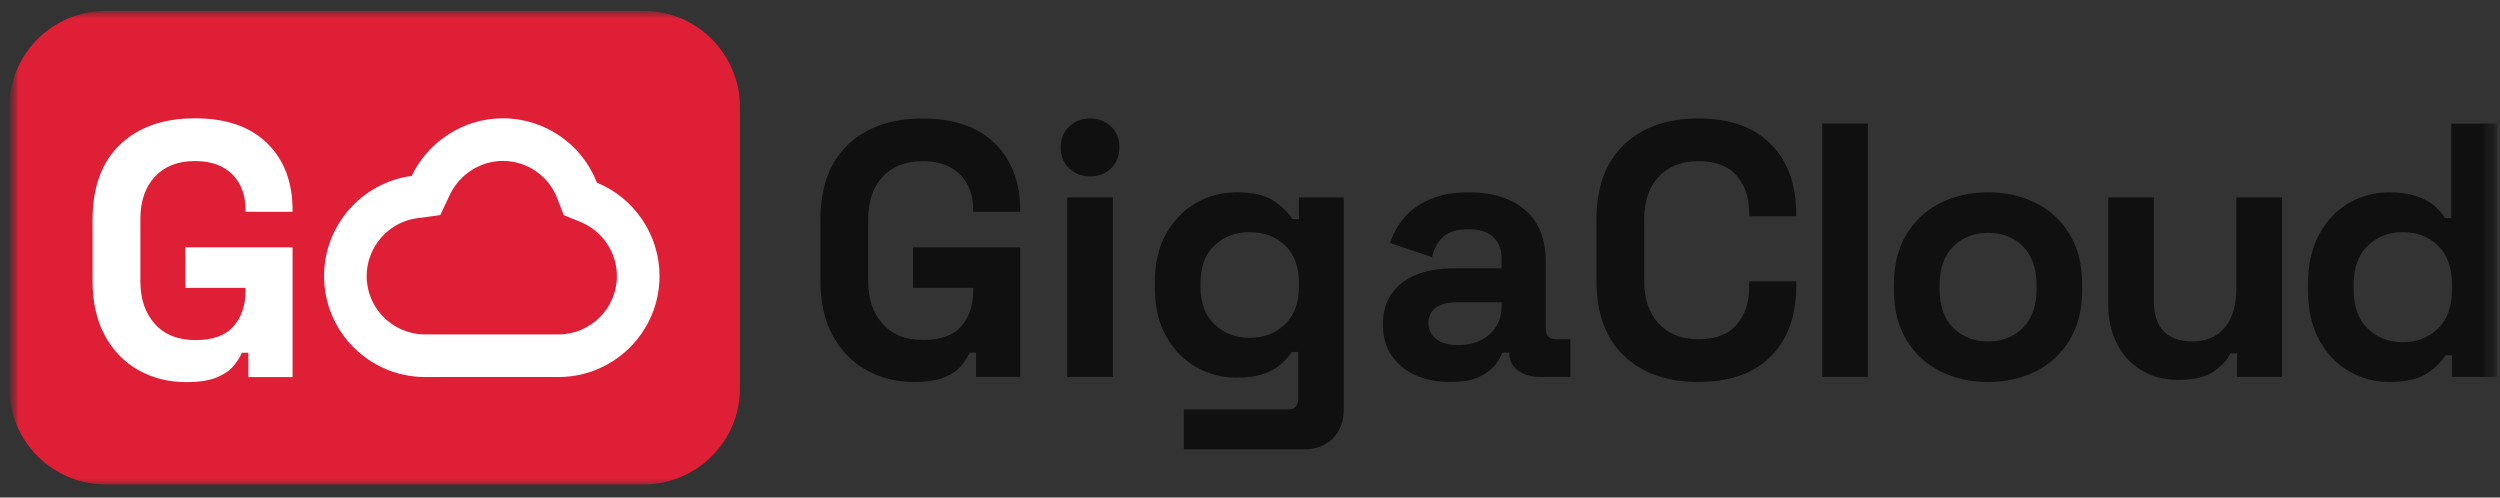 <svg width="201" height="40" viewBox="0 0 201 40" fill="none" xmlns="http://www.w3.org/2000/svg">
<rect x="0" y="0" width="201" height="40" fill="#333333" stroke="none"/>
<mask id="mask0_1265_11954" style="mask-type:luminance" maskUnits="userSpaceOnUse" x="0" y="0" width="201" height="40">
<path d="M200.754 0H0.754V40H200.754V0Z" fill="white"/>
</mask>
<g mask="url(#mask0_1265_11954)">
<mask id="mask1_1265_11954" style="mask-type:luminance" maskUnits="userSpaceOnUse" x="0" y="0" width="201" height="40">
<path d="M200.754 0.878H0.754V39.122H200.754V0.878Z" fill="white"/>
</mask>
<g mask="url(#mask1_1265_11954)">
<path d="M51.753 0.878H8.494C4.219 0.878 0.754 4.343 0.754 8.617V31.207C0.754 35.481 4.219 38.946 8.494 38.946H51.753C56.027 38.946 59.493 35.481 59.493 31.207V8.617C59.493 4.343 56.027 0.878 51.753 0.878Z" fill="#DE1F35"/>
<path d="M40.426 12.938C41.381 12.938 42.3 13.223 43.084 13.763C43.863 14.298 44.454 15.045 44.795 15.923L45.327 17.295L46.689 17.854C47.543 18.204 48.272 18.799 48.794 19.575C49.321 20.356 49.599 21.263 49.599 22.197C49.599 24.783 47.493 26.887 44.903 26.887H34.17C31.584 26.887 29.48 24.783 29.48 22.197C29.48 19.851 31.23 17.849 33.549 17.542L35.392 17.297L36.192 15.619C36.569 14.828 37.167 14.156 37.92 13.676C38.679 13.193 39.544 12.938 40.426 12.938ZM40.427 9.512C37.281 9.512 34.423 11.366 33.099 14.145C29.129 14.671 26.055 18.082 26.055 22.197C26.055 26.672 29.696 30.313 34.171 30.313H44.904C49.383 30.313 53.026 26.672 53.026 22.197C53.026 18.881 50.998 15.917 47.991 14.684C46.793 11.596 43.807 9.512 40.427 9.512Z" fill="white"/>
<path d="M14.958 30.721C13.559 30.721 12.292 30.405 11.156 29.774C10.02 29.143 9.117 28.22 8.447 27.007C7.777 25.793 7.441 24.311 7.441 22.564V17.669C7.441 15.047 8.179 13.032 9.656 11.624C11.131 10.216 13.132 9.512 15.657 9.512C18.182 9.512 20.1 10.178 21.469 11.508C22.838 12.838 23.523 14.64 23.523 16.912V17.029H19.735V16.796C19.735 16.078 19.585 15.427 19.284 14.844C18.982 14.262 18.531 13.8 17.929 13.46C17.327 13.12 16.57 12.95 15.657 12.95C14.297 12.95 13.229 13.368 12.452 14.204C11.675 15.039 11.287 16.175 11.287 17.612V22.623C11.287 24.04 11.675 25.182 12.452 26.046C13.229 26.91 14.317 27.343 15.715 27.343C17.113 27.343 18.133 26.974 18.774 26.235C19.416 25.497 19.735 24.565 19.735 23.438V23.147H14.9V19.884H23.523V30.314H19.969V28.362H19.444C19.308 28.693 19.089 29.042 18.789 29.411C18.488 29.78 18.036 30.091 17.434 30.343C16.832 30.596 16.007 30.722 14.958 30.722L14.958 30.721Z" fill="white"/>
<path d="M73.468 30.712C72.072 30.712 70.806 30.397 69.671 29.767C68.536 29.136 67.634 28.215 66.965 27.002C66.295 25.79 65.961 24.31 65.961 22.564V17.675C65.961 15.056 66.698 13.043 68.172 11.636C69.646 10.23 71.645 9.527 74.167 9.527C76.689 9.527 78.605 10.191 79.973 11.52C81.34 12.849 82.024 14.648 82.024 16.918V17.034H78.241V16.801C78.241 16.084 78.091 15.434 77.79 14.851C77.489 14.27 77.039 13.809 76.437 13.469C75.835 13.13 75.079 12.96 74.167 12.96C72.809 12.96 71.742 13.377 70.966 14.211C70.19 15.045 69.802 16.18 69.802 17.616V22.621C69.802 24.037 70.19 25.177 70.966 26.041C71.742 26.904 72.829 27.336 74.225 27.336C75.622 27.336 76.641 26.968 77.281 26.23C77.921 25.492 78.24 24.561 78.24 23.436V23.145H73.41V19.886H82.024V30.304H78.474V28.354H77.95C77.814 28.684 77.596 29.033 77.296 29.401C76.994 29.77 76.543 30.081 75.942 30.332C75.341 30.585 74.516 30.711 73.468 30.711V30.712Z" fill="#101010"/>
<path d="M87.639 14.183C86.979 14.183 86.422 13.97 85.965 13.543C85.51 13.116 85.281 12.553 85.281 11.855C85.281 11.156 85.509 10.594 85.965 10.167C86.422 9.74 86.979 9.527 87.639 9.527C88.298 9.527 88.881 9.74 89.327 10.167C89.773 10.594 89.996 11.156 89.996 11.855C89.996 12.553 89.773 13.116 89.327 13.543C88.881 13.97 88.318 14.183 87.639 14.183ZM85.806 30.305V15.871H89.472V30.305H85.806Z" fill="#101010"/>
<path d="M92.852 23.146V22.68C92.852 21.167 93.152 19.872 93.753 18.795C94.355 17.718 95.155 16.894 96.154 16.322C97.153 15.749 98.244 15.463 99.428 15.463C100.748 15.463 101.746 15.696 102.425 16.162C103.105 16.628 103.599 17.113 103.91 17.617H104.433V15.871H108.042V32.865C108.042 33.855 107.751 34.645 107.169 35.237C106.587 35.828 105.811 36.125 104.841 36.125H95.18V32.923H103.561C104.103 32.923 104.376 32.632 104.376 32.05V28.296H103.852C103.658 28.607 103.386 28.922 103.037 29.242C102.687 29.562 102.222 29.829 101.64 30.043C101.058 30.256 100.32 30.363 99.428 30.363C98.244 30.363 97.153 30.077 96.154 29.504C95.154 28.932 94.355 28.107 93.753 27.03C93.152 25.954 92.852 24.66 92.852 23.146ZM100.476 27.162C101.601 27.162 102.543 26.803 103.299 26.085C104.056 25.367 104.434 24.359 104.434 23.059V22.768C104.434 21.449 104.06 20.435 103.314 19.726C102.567 19.018 101.621 18.664 100.477 18.664C99.332 18.664 98.411 19.018 97.654 19.726C96.897 20.435 96.519 21.449 96.519 22.768V23.059C96.519 24.359 96.897 25.368 97.654 26.085C98.411 26.803 99.351 27.162 100.476 27.162Z" fill="#101010"/>
<path d="M116.597 30.712C115.568 30.712 114.646 30.532 113.831 30.174C113.017 29.815 112.371 29.292 111.897 28.602C111.421 27.914 111.184 27.075 111.184 26.085C111.184 25.096 111.421 24.266 111.897 23.597C112.371 22.927 113.031 22.423 113.875 22.084C114.719 21.745 115.685 21.575 116.771 21.575H120.729V20.76C120.729 20.081 120.515 19.523 120.089 19.087C119.661 18.65 118.982 18.432 118.051 18.432C117.12 18.432 116.46 18.64 116.014 19.058C115.567 19.475 115.276 20.013 115.141 20.673L111.765 19.538C111.998 18.801 112.371 18.127 112.886 17.515C113.4 16.904 114.088 16.41 114.951 16.031C115.815 15.653 116.868 15.463 118.109 15.463C120.01 15.463 121.515 15.939 122.62 16.889C123.726 17.84 124.279 19.217 124.279 21.022V26.405C124.279 26.987 124.551 27.278 125.094 27.278H126.258V30.304H123.815C123.096 30.304 122.505 30.13 122.039 29.781C121.574 29.431 121.34 28.966 121.34 28.384V28.354H120.787C120.709 28.587 120.536 28.893 120.264 29.271C119.991 29.649 119.565 29.984 118.982 30.275C118.401 30.566 117.606 30.711 116.597 30.711V30.712ZM117.236 27.744C118.265 27.744 119.104 27.459 119.754 26.886C120.402 26.314 120.728 25.552 120.728 24.602V24.31H117.031C116.352 24.31 115.819 24.456 115.431 24.747C115.044 25.038 114.849 25.445 114.849 25.969C114.849 26.493 115.054 26.92 115.46 27.25C115.868 27.58 116.46 27.744 117.236 27.744Z" fill="#101010"/>
<path d="M136.558 30.712C134.036 30.712 132.037 30.009 130.564 28.602C129.089 27.196 128.352 25.183 128.352 22.563V17.674C128.352 15.055 129.089 13.043 130.564 11.636C132.037 10.229 134.036 9.526 136.558 9.526C139.08 9.526 140.996 10.21 142.364 11.577C143.732 12.945 144.415 14.822 144.415 17.209V17.383H140.633V17.092C140.633 15.889 140.298 14.9 139.628 14.124C138.959 13.348 137.936 12.96 136.558 12.96C135.18 12.96 134.133 13.377 133.357 14.211C132.58 15.045 132.194 16.18 132.194 17.616V22.621C132.194 24.037 132.582 25.167 133.357 26.011C134.133 26.855 135.2 27.277 136.558 27.277C137.917 27.277 138.959 26.884 139.628 26.099C140.298 25.313 140.633 24.328 140.633 23.145V22.621H144.415V23.028C144.415 25.415 143.732 27.292 142.364 28.66C140.996 30.027 139.06 30.711 136.558 30.711V30.712Z" fill="#101010"/>
<path d="M146.512 30.305V9.934H150.177V30.305H146.512Z" fill="#101010"/>
<path d="M159.84 30.712C158.405 30.712 157.113 30.421 155.97 29.839C154.825 29.258 153.922 28.413 153.263 27.308C152.602 26.201 152.273 24.873 152.273 23.32V22.855C152.273 21.303 152.603 19.974 153.263 18.868C153.922 17.762 154.825 16.918 155.97 16.336C157.113 15.754 158.405 15.463 159.84 15.463C161.276 15.463 162.566 15.754 163.71 16.336C164.855 16.918 165.757 17.762 166.416 18.868C167.076 19.974 167.406 21.303 167.406 22.855V23.32C167.406 24.872 167.075 26.201 166.416 27.308C165.757 28.413 164.855 29.258 163.71 29.839C162.566 30.421 161.275 30.712 159.84 30.712ZM159.84 27.453C160.966 27.453 161.897 27.089 162.633 26.362C163.371 25.634 163.739 24.592 163.739 23.233V22.942C163.739 21.584 163.376 20.541 162.648 19.814C161.921 19.086 160.985 18.722 159.84 18.722C158.695 18.722 157.783 19.086 157.046 19.814C156.309 20.541 155.941 21.584 155.941 22.942V23.233C155.941 24.592 156.309 25.634 157.046 26.362C157.783 27.089 158.715 27.453 159.84 27.453Z" fill="#101010"/>
<path d="M175.117 30.538C173.991 30.538 173.008 30.281 172.162 29.767C171.319 29.253 170.664 28.54 170.199 27.628C169.733 26.716 169.5 25.668 169.5 24.485V15.871H173.167V24.193C173.167 25.28 173.433 26.095 173.967 26.638C174.501 27.181 175.262 27.453 176.252 27.453C177.377 27.453 178.249 27.079 178.871 26.332C179.492 25.586 179.802 24.543 179.802 23.204V15.871H183.469V30.305H179.86V28.413H179.337C179.103 28.898 178.667 29.374 178.028 29.839C177.387 30.305 176.416 30.538 175.117 30.538Z" fill="#101010"/>
<path d="M192.081 30.712C190.936 30.712 189.865 30.426 188.866 29.854C187.866 29.282 187.066 28.442 186.465 27.337C185.863 26.231 185.562 24.892 185.562 23.321V22.855C185.562 21.284 185.863 19.945 186.465 18.839C187.066 17.733 187.861 16.894 188.851 16.322C189.839 15.75 190.917 15.464 192.081 15.464C192.955 15.464 193.686 15.566 194.278 15.769C194.87 15.973 195.35 16.23 195.719 16.54C196.087 16.851 196.368 17.18 196.561 17.53H197.086V9.935H200.753V30.305H197.144V28.559H196.62C196.29 29.102 195.78 29.598 195.093 30.044C194.404 30.489 193.399 30.713 192.08 30.713L192.081 30.712ZM193.187 27.511C194.312 27.511 195.254 27.148 196.01 26.42C196.767 25.692 197.145 24.63 197.145 23.233V22.942C197.145 21.545 196.771 20.483 196.025 19.756C195.278 19.028 194.331 18.664 193.188 18.664C192.044 18.664 191.121 19.027 190.365 19.756C189.608 20.483 189.23 21.545 189.23 22.942V23.233C189.23 24.63 189.608 25.692 190.365 26.42C191.121 27.147 192.061 27.511 193.187 27.511Z" fill="#101010"/>
</g>
</g>
</svg>
